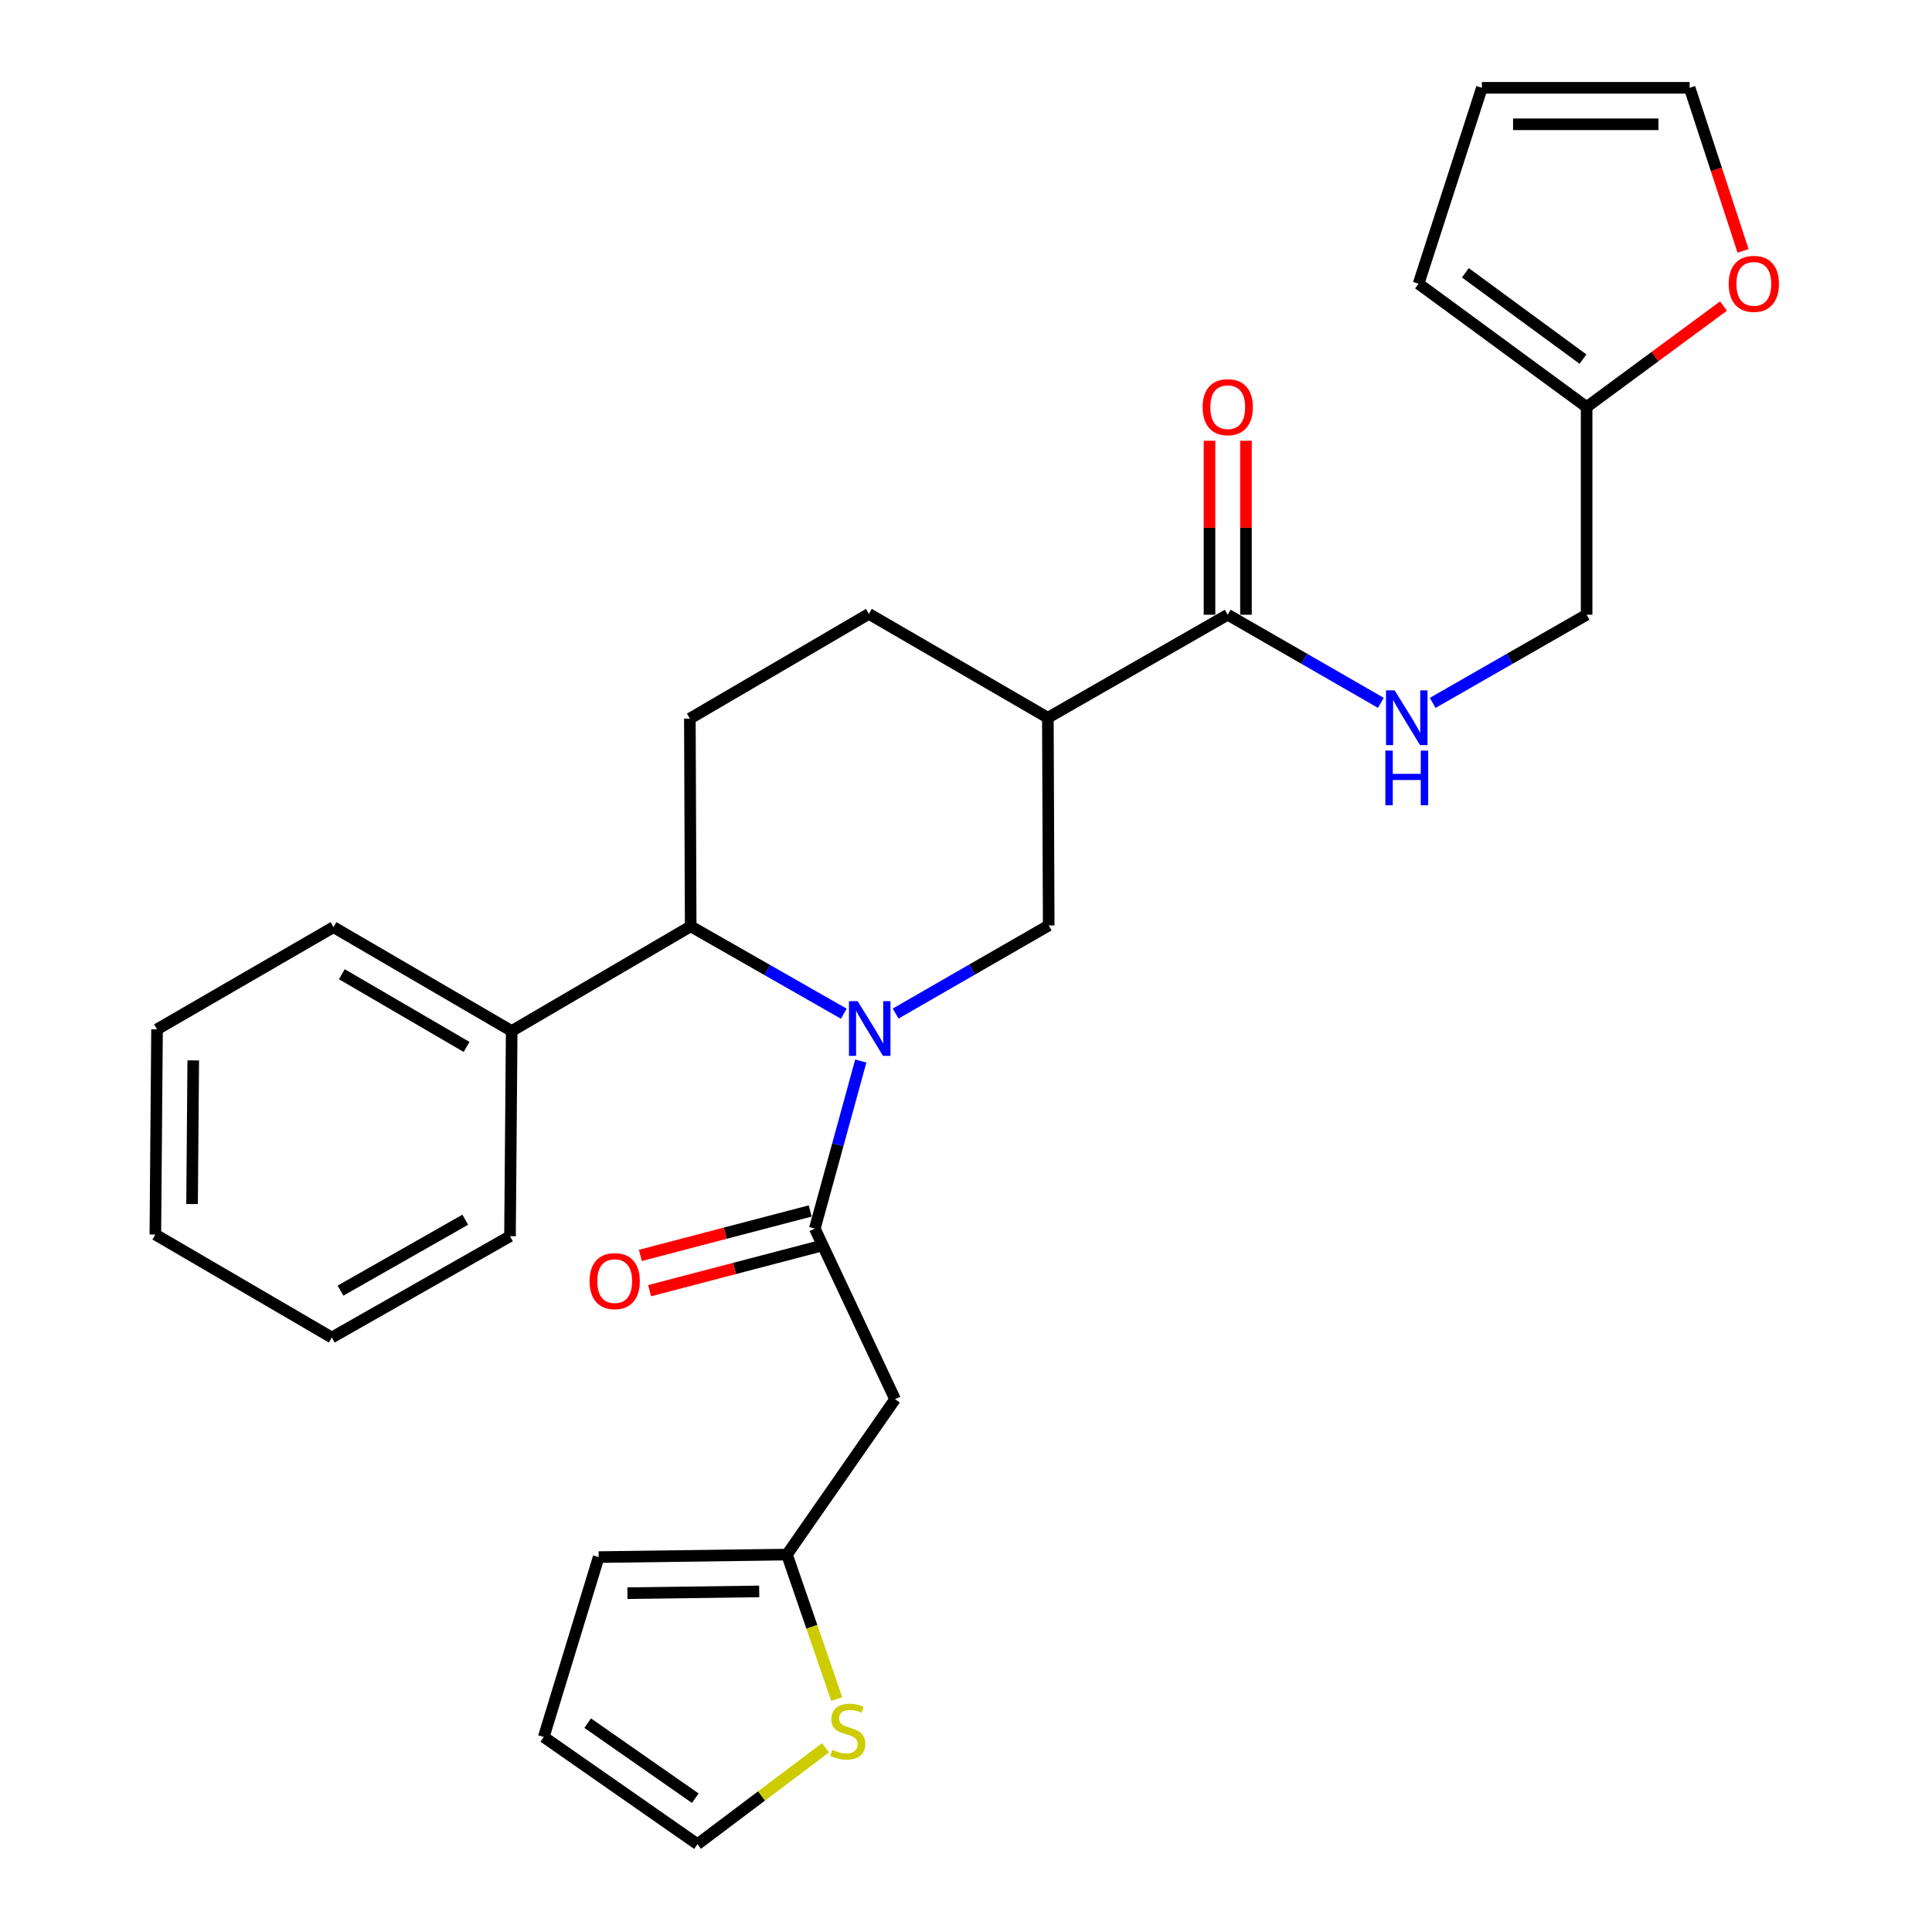 <?xml version='1.0' encoding='iso-8859-1'?>
<svg version='1.1' baseProfile='full'
              xmlns='http://www.w3.org/2000/svg'
                      xmlns:rdkit='http://www.rdkit.org/xml'
                      xmlns:xlink='http://www.w3.org/1999/xlink'
                  xml:space='preserve'
width='1000px' height='1000px' viewBox='0 0 1000 1000'>
<!-- END OF HEADER -->
<rect style='opacity:1.0;fill:#FFFFFF;stroke:none' width='1000' height='1000' x='0' y='0'> </rect>
<path class='bond-0' d='M 445.544,549.184 L 433.646,592.551' style='fill:none;fill-rule:evenodd;stroke:#0000FF;stroke-width:6px;stroke-linecap:butt;stroke-linejoin:miter;stroke-opacity:1' />
<path class='bond-0' d='M 433.646,592.551 L 421.748,635.919' style='fill:none;fill-rule:evenodd;stroke:#000000;stroke-width:6px;stroke-linecap:butt;stroke-linejoin:miter;stroke-opacity:1' />
<path class='bond-1' d='M 463.578,524.619 L 503.193,501.818' style='fill:none;fill-rule:evenodd;stroke:#0000FF;stroke-width:6px;stroke-linecap:butt;stroke-linejoin:miter;stroke-opacity:1' />
<path class='bond-1' d='M 503.193,501.818 L 542.809,479.018' style='fill:none;fill-rule:evenodd;stroke:#000000;stroke-width:6px;stroke-linecap:butt;stroke-linejoin:miter;stroke-opacity:1' />
<path class='bond-3' d='M 436.758,524.688 L 397.129,502.073' style='fill:none;fill-rule:evenodd;stroke:#0000FF;stroke-width:6px;stroke-linecap:butt;stroke-linejoin:miter;stroke-opacity:1' />
<path class='bond-3' d='M 397.129,502.073 L 357.501,479.458' style='fill:none;fill-rule:evenodd;stroke:#000000;stroke-width:6px;stroke-linecap:butt;stroke-linejoin:miter;stroke-opacity:1' />
<path class='bond-4' d='M 421.748,635.919 L 463.283,724.221' style='fill:none;fill-rule:evenodd;stroke:#000000;stroke-width:6px;stroke-linecap:butt;stroke-linejoin:miter;stroke-opacity:1' />
<path class='bond-13' d='M 419.359,626.789 L 375.407,638.291' style='fill:none;fill-rule:evenodd;stroke:#000000;stroke-width:6px;stroke-linecap:butt;stroke-linejoin:miter;stroke-opacity:1' />
<path class='bond-13' d='M 375.407,638.291 L 331.455,649.793' style='fill:none;fill-rule:evenodd;stroke:#FF0000;stroke-width:6px;stroke-linecap:butt;stroke-linejoin:miter;stroke-opacity:1' />
<path class='bond-13' d='M 424.137,645.049 L 380.186,656.551' style='fill:none;fill-rule:evenodd;stroke:#000000;stroke-width:6px;stroke-linecap:butt;stroke-linejoin:miter;stroke-opacity:1' />
<path class='bond-13' d='M 380.186,656.551 L 336.234,668.053' style='fill:none;fill-rule:evenodd;stroke:#FF0000;stroke-width:6px;stroke-linecap:butt;stroke-linejoin:miter;stroke-opacity:1' />
<path class='bond-2' d='M 542.809,479.018 L 542.368,371.505' style='fill:none;fill-rule:evenodd;stroke:#000000;stroke-width:6px;stroke-linecap:butt;stroke-linejoin:miter;stroke-opacity:1' />
<path class='bond-5' d='M 542.368,371.505 L 635.473,318.184' style='fill:none;fill-rule:evenodd;stroke:#000000;stroke-width:6px;stroke-linecap:butt;stroke-linejoin:miter;stroke-opacity:1' />
<path class='bond-12' d='M 542.368,371.505 L 449.735,317.744' style='fill:none;fill-rule:evenodd;stroke:#000000;stroke-width:6px;stroke-linecap:butt;stroke-linejoin:miter;stroke-opacity:1' />
<path class='bond-9' d='M 357.501,479.458 L 357.071,371.945' style='fill:none;fill-rule:evenodd;stroke:#000000;stroke-width:6px;stroke-linecap:butt;stroke-linejoin:miter;stroke-opacity:1' />
<path class='bond-19' d='M 357.501,479.458 L 264.847,533.649' style='fill:none;fill-rule:evenodd;stroke:#000000;stroke-width:6px;stroke-linecap:butt;stroke-linejoin:miter;stroke-opacity:1' />
<path class='bond-6' d='M 463.283,724.221 L 407.33,804.649' style='fill:none;fill-rule:evenodd;stroke:#000000;stroke-width:6px;stroke-linecap:butt;stroke-linejoin:miter;stroke-opacity:1' />
<path class='bond-7' d='M 635.473,318.184 L 675.099,340.985' style='fill:none;fill-rule:evenodd;stroke:#000000;stroke-width:6px;stroke-linecap:butt;stroke-linejoin:miter;stroke-opacity:1' />
<path class='bond-7' d='M 675.099,340.985 L 714.725,363.787' style='fill:none;fill-rule:evenodd;stroke:#0000FF;stroke-width:6px;stroke-linecap:butt;stroke-linejoin:miter;stroke-opacity:1' />
<path class='bond-15' d='M 644.91,318.184 L 644.91,273.152' style='fill:none;fill-rule:evenodd;stroke:#000000;stroke-width:6px;stroke-linecap:butt;stroke-linejoin:miter;stroke-opacity:1' />
<path class='bond-15' d='M 644.91,273.152 L 644.91,228.119' style='fill:none;fill-rule:evenodd;stroke:#FF0000;stroke-width:6px;stroke-linecap:butt;stroke-linejoin:miter;stroke-opacity:1' />
<path class='bond-15' d='M 626.036,318.184 L 626.036,273.152' style='fill:none;fill-rule:evenodd;stroke:#000000;stroke-width:6px;stroke-linecap:butt;stroke-linejoin:miter;stroke-opacity:1' />
<path class='bond-15' d='M 626.036,273.152 L 626.036,228.119' style='fill:none;fill-rule:evenodd;stroke:#FF0000;stroke-width:6px;stroke-linecap:butt;stroke-linejoin:miter;stroke-opacity:1' />
<path class='bond-8' d='M 407.33,804.649 L 420.211,842.048' style='fill:none;fill-rule:evenodd;stroke:#000000;stroke-width:6px;stroke-linecap:butt;stroke-linejoin:miter;stroke-opacity:1' />
<path class='bond-8' d='M 420.211,842.048 L 433.093,879.446' style='fill:none;fill-rule:evenodd;stroke:#CCCC00;stroke-width:6px;stroke-linecap:butt;stroke-linejoin:miter;stroke-opacity:1' />
<path class='bond-16' d='M 407.33,804.649 L 309.874,805.949' style='fill:none;fill-rule:evenodd;stroke:#000000;stroke-width:6px;stroke-linecap:butt;stroke-linejoin:miter;stroke-opacity:1' />
<path class='bond-16' d='M 392.963,823.717 L 324.744,824.627' style='fill:none;fill-rule:evenodd;stroke:#000000;stroke-width:6px;stroke-linecap:butt;stroke-linejoin:miter;stroke-opacity:1' />
<path class='bond-22' d='M 741.56,363.817 L 781.396,341.001' style='fill:none;fill-rule:evenodd;stroke:#0000FF;stroke-width:6px;stroke-linecap:butt;stroke-linejoin:miter;stroke-opacity:1' />
<path class='bond-22' d='M 781.396,341.001 L 821.232,318.184' style='fill:none;fill-rule:evenodd;stroke:#000000;stroke-width:6px;stroke-linecap:butt;stroke-linejoin:miter;stroke-opacity:1' />
<path class='bond-14' d='M 427.274,904.651 L 394.144,929.598' style='fill:none;fill-rule:evenodd;stroke:#CCCC00;stroke-width:6px;stroke-linecap:butt;stroke-linejoin:miter;stroke-opacity:1' />
<path class='bond-14' d='M 394.144,929.598 L 361.014,954.545' style='fill:none;fill-rule:evenodd;stroke:#000000;stroke-width:6px;stroke-linecap:butt;stroke-linejoin:miter;stroke-opacity:1' />
<path class='bond-28' d='M 357.071,371.945 L 449.735,317.744' style='fill:none;fill-rule:evenodd;stroke:#000000;stroke-width:6px;stroke-linecap:butt;stroke-linejoin:miter;stroke-opacity:1' />
<path class='bond-10' d='M 821.232,210.671 L 821.232,318.184' style='fill:none;fill-rule:evenodd;stroke:#000000;stroke-width:6px;stroke-linecap:butt;stroke-linejoin:miter;stroke-opacity:1' />
<path class='bond-11' d='M 821.232,210.671 L 856.658,184.543' style='fill:none;fill-rule:evenodd;stroke:#000000;stroke-width:6px;stroke-linecap:butt;stroke-linejoin:miter;stroke-opacity:1' />
<path class='bond-11' d='M 856.658,184.543 L 892.084,158.414' style='fill:none;fill-rule:evenodd;stroke:#FF0000;stroke-width:6px;stroke-linecap:butt;stroke-linejoin:miter;stroke-opacity:1' />
<path class='bond-17' d='M 821.232,210.671 L 734.251,146.843' style='fill:none;fill-rule:evenodd;stroke:#000000;stroke-width:6px;stroke-linecap:butt;stroke-linejoin:miter;stroke-opacity:1' />
<path class='bond-17' d='M 819.351,185.88 L 758.465,141.2' style='fill:none;fill-rule:evenodd;stroke:#000000;stroke-width:6px;stroke-linecap:butt;stroke-linejoin:miter;stroke-opacity:1' />
<path class='bond-18' d='M 902.205,129.856 L 888.374,87.655' style='fill:none;fill-rule:evenodd;stroke:#FF0000;stroke-width:6px;stroke-linecap:butt;stroke-linejoin:miter;stroke-opacity:1' />
<path class='bond-18' d='M 888.374,87.655 L 874.543,45.455' style='fill:none;fill-rule:evenodd;stroke:#000000;stroke-width:6px;stroke-linecap:butt;stroke-linejoin:miter;stroke-opacity:1' />
<path class='bond-29' d='M 361.014,954.545 L 281.446,899.054' style='fill:none;fill-rule:evenodd;stroke:#000000;stroke-width:6px;stroke-linecap:butt;stroke-linejoin:miter;stroke-opacity:1' />
<path class='bond-29' d='M 359.876,930.74 L 304.178,891.896' style='fill:none;fill-rule:evenodd;stroke:#000000;stroke-width:6px;stroke-linecap:butt;stroke-linejoin:miter;stroke-opacity:1' />
<path class='bond-20' d='M 309.874,805.949 L 281.446,899.054' style='fill:none;fill-rule:evenodd;stroke:#000000;stroke-width:6px;stroke-linecap:butt;stroke-linejoin:miter;stroke-opacity:1' />
<path class='bond-21' d='M 734.251,146.843 L 767.03,45.455' style='fill:none;fill-rule:evenodd;stroke:#000000;stroke-width:6px;stroke-linecap:butt;stroke-linejoin:miter;stroke-opacity:1' />
<path class='bond-31' d='M 874.543,45.455 L 767.03,45.455' style='fill:none;fill-rule:evenodd;stroke:#000000;stroke-width:6px;stroke-linecap:butt;stroke-linejoin:miter;stroke-opacity:1' />
<path class='bond-31' d='M 858.416,64.329 L 783.157,64.329' style='fill:none;fill-rule:evenodd;stroke:#000000;stroke-width:6px;stroke-linecap:butt;stroke-linejoin:miter;stroke-opacity:1' />
<path class='bond-23' d='M 264.847,533.649 L 172.612,479.888' style='fill:none;fill-rule:evenodd;stroke:#000000;stroke-width:6px;stroke-linecap:butt;stroke-linejoin:miter;stroke-opacity:1' />
<path class='bond-23' d='M 241.507,541.892 L 176.943,504.259' style='fill:none;fill-rule:evenodd;stroke:#000000;stroke-width:6px;stroke-linecap:butt;stroke-linejoin:miter;stroke-opacity:1' />
<path class='bond-24' d='M 264.847,533.649 L 263.976,639.862' style='fill:none;fill-rule:evenodd;stroke:#000000;stroke-width:6px;stroke-linecap:butt;stroke-linejoin:miter;stroke-opacity:1' />
<path class='bond-25' d='M 172.612,479.888 L 81.28,532.779' style='fill:none;fill-rule:evenodd;stroke:#000000;stroke-width:6px;stroke-linecap:butt;stroke-linejoin:miter;stroke-opacity:1' />
<path class='bond-26' d='M 263.976,639.862 L 171.742,692.302' style='fill:none;fill-rule:evenodd;stroke:#000000;stroke-width:6px;stroke-linecap:butt;stroke-linejoin:miter;stroke-opacity:1' />
<path class='bond-26' d='M 240.812,631.32 L 176.248,668.028' style='fill:none;fill-rule:evenodd;stroke:#000000;stroke-width:6px;stroke-linecap:butt;stroke-linejoin:miter;stroke-opacity:1' />
<path class='bond-27' d='M 81.28,532.779 L 80.409,638.991' style='fill:none;fill-rule:evenodd;stroke:#000000;stroke-width:6px;stroke-linecap:butt;stroke-linejoin:miter;stroke-opacity:1' />
<path class='bond-27' d='M 100.023,548.866 L 99.414,623.214' style='fill:none;fill-rule:evenodd;stroke:#000000;stroke-width:6px;stroke-linecap:butt;stroke-linejoin:miter;stroke-opacity:1' />
<path class='bond-30' d='M 171.742,692.302 L 80.409,638.991' style='fill:none;fill-rule:evenodd;stroke:#000000;stroke-width:6px;stroke-linecap:butt;stroke-linejoin:miter;stroke-opacity:1' />
<path  class='atom-0' d='M 443.905 518.179
L 453.185 533.179
Q 454.105 534.659, 455.585 537.339
Q 457.065 540.019, 457.145 540.179
L 457.145 518.179
L 460.905 518.179
L 460.905 546.499
L 457.025 546.499
L 447.065 530.099
Q 445.905 528.179, 444.665 525.979
Q 443.465 523.779, 443.105 523.099
L 443.105 546.499
L 439.425 546.499
L 439.425 518.179
L 443.905 518.179
' fill='#0000FF'/>
<path  class='atom-8' d='M 721.878 357.345
L 731.158 372.345
Q 732.078 373.825, 733.558 376.505
Q 735.038 379.185, 735.118 379.345
L 735.118 357.345
L 738.878 357.345
L 738.878 385.665
L 734.998 385.665
L 725.038 369.265
Q 723.878 367.345, 722.638 365.145
Q 721.438 362.945, 721.078 362.265
L 721.078 385.665
L 717.398 385.665
L 717.398 357.345
L 721.878 357.345
' fill='#0000FF'/>
<path  class='atom-8' d='M 717.058 388.497
L 720.898 388.497
L 720.898 400.537
L 735.378 400.537
L 735.378 388.497
L 739.218 388.497
L 739.218 416.817
L 735.378 416.817
L 735.378 403.737
L 720.898 403.737
L 720.898 416.817
L 717.058 416.817
L 717.058 388.497
' fill='#0000FF'/>
<path  class='atom-9' d='M 430.788 905.701
Q 431.108 905.821, 432.428 906.381
Q 433.748 906.941, 435.188 907.301
Q 436.668 907.621, 438.108 907.621
Q 440.788 907.621, 442.348 906.341
Q 443.908 905.021, 443.908 902.741
Q 443.908 901.181, 443.108 900.221
Q 442.348 899.261, 441.148 898.741
Q 439.948 898.221, 437.948 897.621
Q 435.428 896.861, 433.908 896.141
Q 432.428 895.421, 431.348 893.901
Q 430.308 892.381, 430.308 889.821
Q 430.308 886.261, 432.708 884.061
Q 435.148 881.861, 439.948 881.861
Q 443.228 881.861, 446.948 883.421
L 446.028 886.501
Q 442.628 885.101, 440.068 885.101
Q 437.308 885.101, 435.788 886.261
Q 434.268 887.381, 434.308 889.341
Q 434.308 890.861, 435.068 891.781
Q 435.868 892.701, 436.988 893.221
Q 438.148 893.741, 440.068 894.341
Q 442.628 895.141, 444.148 895.941
Q 445.668 896.741, 446.748 898.381
Q 447.868 899.981, 447.868 902.741
Q 447.868 906.661, 445.228 908.781
Q 442.628 910.861, 438.268 910.861
Q 435.748 910.861, 433.828 910.301
Q 431.948 909.781, 429.708 908.861
L 430.788 905.701
' fill='#CCCC00'/>
<path  class='atom-12' d='M 894.773 146.923
Q 894.773 140.123, 898.133 136.323
Q 901.493 132.523, 907.773 132.523
Q 914.053 132.523, 917.413 136.323
Q 920.773 140.123, 920.773 146.923
Q 920.773 153.803, 917.373 157.723
Q 913.973 161.603, 907.773 161.603
Q 901.533 161.603, 898.133 157.723
Q 894.773 153.843, 894.773 146.923
M 907.773 158.403
Q 912.093 158.403, 914.413 155.523
Q 916.773 152.603, 916.773 146.923
Q 916.773 141.363, 914.413 138.563
Q 912.093 135.723, 907.773 135.723
Q 903.453 135.723, 901.093 138.523
Q 898.773 141.323, 898.773 146.923
Q 898.773 152.643, 901.093 155.523
Q 903.453 158.403, 907.773 158.403
' fill='#FF0000'/>
<path  class='atom-14' d='M 305.168 663.105
Q 305.168 656.305, 308.528 652.505
Q 311.888 648.705, 318.168 648.705
Q 324.448 648.705, 327.808 652.505
Q 331.168 656.305, 331.168 663.105
Q 331.168 669.985, 327.768 673.905
Q 324.368 677.785, 318.168 677.785
Q 311.928 677.785, 308.528 673.905
Q 305.168 670.025, 305.168 663.105
M 318.168 674.585
Q 322.488 674.585, 324.808 671.705
Q 327.168 668.785, 327.168 663.105
Q 327.168 657.545, 324.808 654.745
Q 322.488 651.905, 318.168 651.905
Q 313.848 651.905, 311.488 654.705
Q 309.168 657.505, 309.168 663.105
Q 309.168 668.825, 311.488 671.705
Q 313.848 674.585, 318.168 674.585
' fill='#FF0000'/>
<path  class='atom-16' d='M 622.473 210.751
Q 622.473 203.951, 625.833 200.151
Q 629.193 196.351, 635.473 196.351
Q 641.753 196.351, 645.113 200.151
Q 648.473 203.951, 648.473 210.751
Q 648.473 217.631, 645.073 221.551
Q 641.673 225.431, 635.473 225.431
Q 629.233 225.431, 625.833 221.551
Q 622.473 217.671, 622.473 210.751
M 635.473 222.231
Q 639.793 222.231, 642.113 219.351
Q 644.473 216.431, 644.473 210.751
Q 644.473 205.191, 642.113 202.391
Q 639.793 199.551, 635.473 199.551
Q 631.153 199.551, 628.793 202.351
Q 626.473 205.151, 626.473 210.751
Q 626.473 216.471, 628.793 219.351
Q 631.153 222.231, 635.473 222.231
' fill='#FF0000'/>
</svg>
